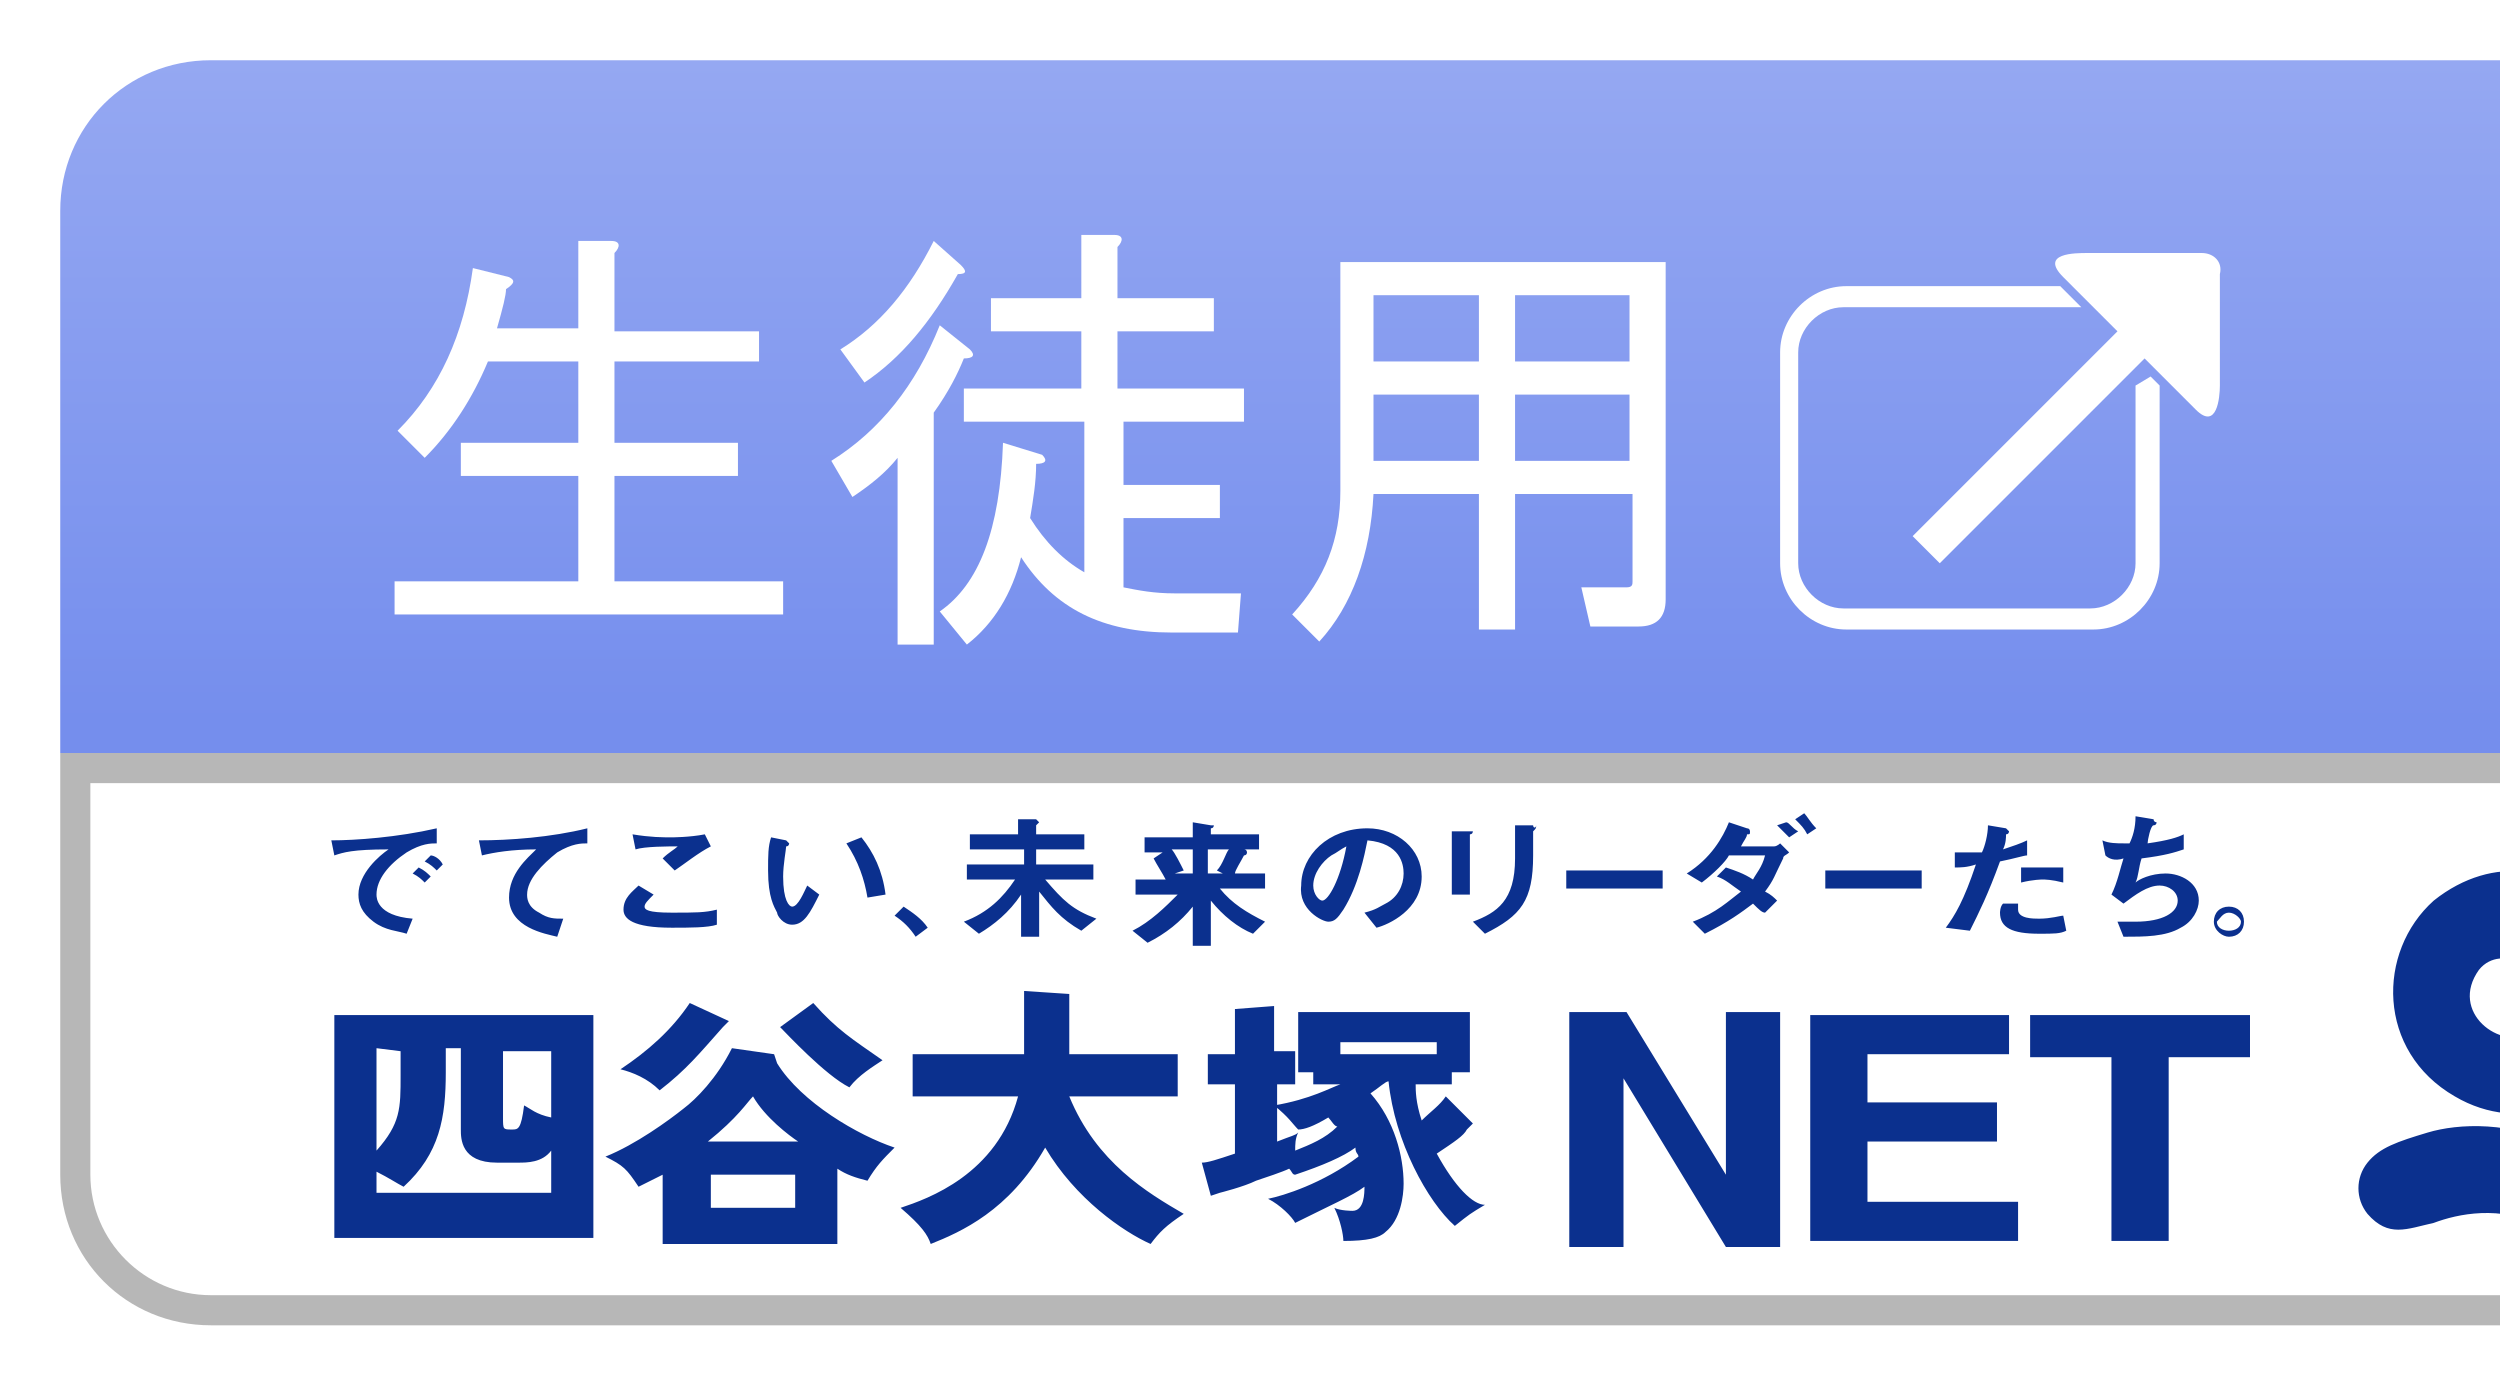 <?xml version="1.0" encoding="utf-8"?>
<!-- Generator: Adobe Illustrator 12.0.0, SVG Export Plug-In . SVG Version: 6.00 Build 51448)  -->
<!DOCTYPE svg PUBLIC "-//W3C//DTD SVG 1.1//EN" "http://www.w3.org/Graphics/SVG/1.1/DTD/svg11.dtd">
<svg version="1.1" xmlns="http://www.w3.org/2000/svg" xmlns:xlink="http://www.w3.org/1999/xlink" width="83" height="46" viewBox="0 0 83 46"
	 style="overflow:hidden;enable-background:new 0 0 165 46;" xml:space="preserve">
<style type="text/css">
<![CDATA[
	.st0{fill:url(#XMLID_1_);}
	.st1{fill:#B7B7B7;}
	.st2{fill:#FFFFFF;}
	.st4{fill:#0B308E;}
]]>
</style>
<filter id="drop-shadow">
	<feGaussianBlur in="SourceAlpha" result="blur" stdDeviation="1"></feGaussianBlur>
	<feOffset in="blur" result="ofsblur" dx="0" dy="0" />
	<feComposite in="ofsblur" in2="SourceGraphic" operator="arithmetic" k1="0" k2="0.3" k3="1" k4="0" />
</filter>
<path class="st2" filter="url(#drop-shadow)" d="M165,39c0,2.8-2.2,5-5,5H7c-2.8,0-5-2.2-5-5V7c0-2.8,2.2-5,5-5h153c2.8,0,5,2.2,5,5V39z"/>
<g>
	<path class="st2" d="M2.5,25.5c0,0.9,0,13.5,0,13.5c0,2.5,2,4.5,4.5,4.5h153c2.5,0,4.5-2,4.5-4.5c0,0,0-12.6,0-13.5
		C163.5,25.5,3.5,25.5,2.5,25.5z"/>
	<path class="st1" d="M165,25H2v14c0,2.8,2.2,5,5,5h153c2.8,0,5-2.2,5-5V25L165,25z M3,26h161v13c0,2.2-1.8,4-4,4H7
		c-2.2,0-4-1.8-4-4V26L3,26z"/>
</g>
<g>
	<linearGradient id="XMLID_2_" gradientUnits="userSpaceOnUse" x1="83.5" y1="2" x2="83.5" y2="24">
		<stop  offset="0" style="stop-color:#95A8F2"/>
		<stop  offset="1" style="stop-color:#758EED"/>
	</linearGradient>
	<path style="fill:url(#XMLID_2_);" d="M160,2H7C4.2,2,2,4.2,2,7v18h163V7C165,4.2,162.8,2,160,2z"/>
</g>
<g>
	<path class="st2" d="M16.5,10.9h2.7V8h1.1c0.3,0,0.3,0.2,0.1,0.4v2.6h4.8V12h-4.8v2.7h4.1v1.1h-4.1v3.5h5.6v1.1H13.1v-1.1h6.1v-3.5
		h-3.9v-1.1h3.9V12h-3c-0.5,1.2-1.2,2.3-2.1,3.2l-0.9-0.9c1.4-1.4,2.2-3.2,2.5-5.4l1.2,0.3c0.2,0.1,0.2,0.2-0.1,0.4
		C16.8,9.8,16.7,10.2,16.5,10.9z"/>
	<path class="st2" d="M31,13.7v7.7h-1.2v-6.2c-0.4,0.5-0.9,0.9-1.5,1.3l-0.7-1.2c1.6-1,2.8-2.5,3.6-4.5l1,0.8
		c0.2,0.2,0.1,0.3-0.2,0.3C31.8,12.4,31.5,13,31,13.7z M28.7,12.7l-0.8-1.1c1.3-0.8,2.3-2,3.1-3.6l0.9,0.8c0.2,0.2,0.2,0.3-0.1,0.3
		C30.9,10.7,29.9,11.9,28.7,12.7z M41.2,19.7L41.1,21h-2.2c-2.3,0-3.9-0.8-5-2.5c-0.3,1.2-0.9,2.2-1.8,2.9l-0.9-1.1
		c1.3-0.9,2-2.7,2.1-5.6l1.3,0.4c0.2,0.2,0.1,0.3-0.2,0.3c0,0.6-0.1,1.2-0.2,1.8c0.5,0.8,1.1,1.4,1.8,1.8V14h-4v-1.1h3.9V11h-3V9.9
		h3V7.8h1.1c0.3,0,0.3,0.2,0.1,0.4v1.7h3.2V11h-3.2v1.9h4.2V14h-4v2.1h3.2v1.1h-3.2v2.3c0.5,0.1,1,0.2,1.7,0.2H41.2z"/>
	<path class="st2" d="M54.1,16.4h-3.8v4.5h-1.2v-4.5h-3.5c-0.1,2-0.7,3.7-1.8,4.9l-0.9-0.9c1.1-1.2,1.6-2.5,1.6-4.1V8.7h10.8v11.2
		c0,0.6-0.3,0.9-0.9,0.9h-1.6l-0.3-1.3h1.5c0.2,0,0.2-0.1,0.2-0.2V16.4z M45.6,9.8V12h3.5V9.8H45.6z M45.6,13.1v2.2h3.5v-2.2H45.6z
		 M50.3,9.8V12h3.8V9.8H50.3z M50.3,13.1v2.2h3.8v-2.2H50.3z"/>
</g>
<path class="st2" d="M73.1,8.4h-3.8c-0.4,0-1.6,0-0.8,0.8c0,0,0.2,0.2,0.4,0.4c0.2,0.2,0.4,0.4,0.7,0.7c0.2,0.2,0.5,0.5,0.7,0.7
	l-6.8,6.8l0.9,0.9l6.8-6.8c0.1,0.1,0.2,0.2,0.3,0.3c0.7,0.7,1.2,1.2,1.4,1.4c0.7,0.7,0.8-0.4,0.8-0.8V9.1
	C73.8,8.7,73.5,8.4,73.1,8.4z M70.9,12.8v5.9c0,0.8-0.7,1.5-1.5,1.5h-8.2c-0.8,0-1.5-0.7-1.5-1.5v-7c0-0.8,0.7-1.5,1.5-1.5h7.6
	c0.1,0,0.2,0,0.3,0c-0.3-0.3-0.5-0.5-0.7-0.7h-7.1c-1.2,0-2.2,1-2.2,2.2v7c0,1.2,1,2.2,2.2,2.2h8.2c1.2,0,2.2-1,2.2-2.2v-5.9
	c-0.1-0.1-0.2-0.2-0.3-0.3L70.9,12.8z"/>
<path class="st4" d="M14.5,28.9l0.2-0.2c-0.1-0.2-0.3-0.3-0.4-0.3l-0.2,0.2C14.3,28.7,14.4,28.8,14.5,28.9z M13.7,29
	c0.2,0.1,0.3,0.2,0.4,0.3l0.2-0.2c-0.1-0.1-0.2-0.2-0.4-0.3L13.7,29z M12.9,28.2c-0.3,0.2-1,0.8-1,1.5c0,0.3,0.1,0.6,0.5,0.9
	c0.4,0.3,0.8,0.3,1.1,0.4l0.2-0.5c-1.2-0.1-1.2-0.7-1.2-0.8c0-0.5,0.4-1,1-1.4c0.5-0.3,0.8-0.3,1-0.3v-0.5c-1.3,0.3-2.7,0.4-3.5,0.4
	l0.1,0.5C11.4,28.3,11.7,28.2,12.9,28.2L12.9,28.2z M17.8,28.2L17.8,28.2c-0.3,0.3-0.9,0.8-0.9,1.6c0,1,1.2,1.2,1.6,1.3l0.2-0.6
	c-0.3,0-0.5,0-0.8-0.2c-0.4-0.2-0.4-0.5-0.4-0.6c0-0.5,0.5-1,1-1.4c0.5-0.3,0.8-0.3,1-0.3v-0.5c-1.2,0.3-2.6,0.4-3.6,0.4l0.1,0.5
	C16.4,28.3,17,28.2,17.8,28.2z M22.5,28.1c-0.1,0.1-0.3,0.2-0.5,0.4l0.4,0.4c0.3-0.2,0.8-0.6,1.2-0.8l-0.2-0.4
	c-0.5,0.1-1.1,0.1-1.1,0.1c-0.3,0-0.7,0-1.3-0.1l0.1,0.5C21.4,28.1,22.2,28.1,22.5,28.1z M22.3,30.8c0.6,0,1.2,0,1.5-0.1l0-0.5
	c-0.4,0.1-0.7,0.1-1.5,0.1c-0.8,0-0.9-0.1-0.9-0.2c0-0.1,0.1-0.2,0.3-0.4l-0.5-0.3c-0.2,0.2-0.5,0.4-0.5,0.8
	C20.7,30.5,21,30.8,22.3,30.8z M29.4,29.7c-0.1-0.8-0.4-1.4-0.8-1.9l-0.5,0.2c0.4,0.6,0.6,1.2,0.7,1.8L29.4,29.7z M26.3,30.7
	c0.4,0,0.6-0.4,0.9-1l-0.4-0.3c-0.1,0.2-0.3,0.7-0.5,0.7c-0.1,0-0.3-0.2-0.3-1c0-0.4,0.1-0.9,0.1-1c0.1,0,0.1-0.1,0.1-0.1
	c0,0-0.1-0.1-0.1-0.1l-0.5-0.1c-0.1,0.3-0.1,0.6-0.1,1.1c0,0.9,0.2,1.2,0.3,1.4C25.8,30.4,26,30.7,26.3,30.7z M30.4,31.1l0.4-0.3
	c-0.2-0.3-0.5-0.5-0.8-0.7l-0.3,0.3C30,30.6,30.2,30.8,30.4,31.1z M32,30.6l0.5,0.4c0.5-0.3,1-0.7,1.4-1.3h0v1.4h0.6v-1.5h0
	c0.4,0.5,0.7,0.9,1.4,1.3l0.5-0.4c-0.8-0.3-1.1-0.6-1.7-1.3h1.6v-0.5h-1.9v-0.5h1.6v-0.5h-1.6v-0.3c0.1-0.1,0.1-0.1,0.1-0.1
	c0,0,0,0-0.1-0.1l-0.6,0v0.5h-1.6v0.5H34v0.5h-1.9v0.5h1.6C33.3,29.8,32.8,30.3,32,30.6z M40.2,31.1v-1.2h0c0.4,0.5,0.9,0.9,1.4,1.1
	l0.4-0.4c-0.6-0.3-1.1-0.6-1.5-1.1H42V29h-1c0-0.1,0.2-0.4,0.3-0.6c0,0,0.1,0,0.1-0.1c0,0,0-0.1-0.1-0.1L41,28.2v0h0.8v-0.5h-1.6
	v-0.2c0.1,0,0.1-0.1,0.1-0.1c0,0,0,0-0.1,0l-0.6-0.1v0.5H38v0.5h0.6v0l-0.3,0.2c0.1,0.2,0.3,0.5,0.4,0.7h-1v0.5h1.4
	c-0.4,0.4-0.9,0.9-1.5,1.2l0.5,0.4c0.6-0.3,1.1-0.7,1.5-1.2h0v1.3H40.2z M40.2,28.2h0.6c-0.1,0.1-0.2,0.5-0.4,0.7l0.2,0.1v0h-0.5
	V28.2z M39,29L39,29l0.3-0.1c-0.1-0.2-0.3-0.6-0.4-0.7h0.7V29H39z M44.1,30.6c0.2,0,0.3-0.1,0.5-0.4c0.5-0.8,0.7-1.8,0.8-2.3
	c1.1,0.1,1.2,0.8,1.2,1.1c0,0.4-0.2,0.8-0.6,1c-0.2,0.1-0.3,0.2-0.7,0.3l0.4,0.5c0.4-0.1,1.5-0.6,1.5-1.7c0-0.9-0.8-1.6-1.8-1.6
	c-1.3,0-2.2,0.9-2.2,1.9C43.1,30.2,43.9,30.6,44.1,30.6z M44.2,28.4c0.2-0.1,0.3-0.2,0.5-0.3c-0.2,1.1-0.6,1.8-0.8,1.8
	c-0.1,0-0.3-0.2-0.3-0.5C43.6,29,43.9,28.6,44.2,28.4z M50.9,27.4l-0.6,0c0,0.4,0,0.7,0,1.1c0,1.4-0.6,1.8-1.4,2.1l0.4,0.4
	c1.2-0.6,1.6-1.1,1.6-2.6c0-0.4,0-0.6,0-0.8c0.1-0.1,0.1-0.1,0.1-0.2C51,27.5,50.9,27.5,50.9,27.4z M48.8,27.7
	c0.1,0,0.1-0.1,0.1-0.1c0,0-0.1,0-0.1,0l-0.6,0v2.1h0.6V27.7z M55.2,28.9h-3.2v0.6h3.2V28.9z M59.9,27l-0.3,0.2
	c0.2,0.2,0.3,0.3,0.4,0.5l0.3-0.2C60.1,27.3,60,27.1,59.9,27z M58.9,28.1h-1.1c0.1-0.2,0.2-0.3,0.2-0.4c0.1,0,0.1,0,0.1-0.1
	c0,0,0-0.1-0.1-0.1l-0.6-0.2c-0.2,0.5-0.6,1.2-1.4,1.7l0.5,0.3c0.4-0.3,0.8-0.7,0.9-0.9h1.2c-0.1,0.4-0.3,0.6-0.4,0.8
	c-0.3-0.2-0.6-0.3-0.9-0.4l-0.3,0.3c0.3,0.1,0.5,0.3,0.8,0.5c-0.4,0.3-0.8,0.7-1.6,1l0.4,0.4c0.8-0.4,1.2-0.7,1.6-1
	c0.2,0.2,0.3,0.3,0.4,0.3l0.4-0.4c-0.1-0.1-0.2-0.2-0.4-0.3c0.3-0.4,0.3-0.5,0.6-1.1c0-0.1,0.1-0.1,0.2-0.2L59.1,28
	C59.1,28,59,28.1,58.9,28.1z M59.3,27.3L59,27.4c0.1,0.1,0.3,0.3,0.4,0.4l0.3-0.2C59.5,27.5,59.4,27.3,59.3,27.3z M63.8,28.9h-3.2
	v0.6h3.2V28.9z M67.1,29.3c0.4-0.1,0.7-0.1,0.7-0.1c0.1,0,0.3,0,0.7,0.1v-0.5c-0.1,0-0.3,0-0.6,0c-0.3,0-0.6,0-0.8,0V29.3z
	 M65.4,30.9c0.3-0.6,0.6-1.2,1-2.3c0.5-0.1,0.8-0.2,0.9-0.2v-0.5c-0.2,0.1-0.5,0.2-0.8,0.3c0.1-0.2,0.1-0.4,0.1-0.5
	c0.1,0,0.1-0.1,0.1-0.1c0,0-0.1-0.1-0.1-0.1l-0.6-0.1c0,0.3-0.1,0.7-0.2,0.9c-0.2,0-0.6,0-0.9,0l0,0.5c0.2,0,0.4,0,0.7-0.1
	c-0.4,1.2-0.7,1.7-1,2.1L65.4,30.9z M67,30.2c0,0,0-0.1,0-0.2L66.5,30c-0.1,0.1-0.1,0.3-0.1,0.3c0,0.5,0.4,0.7,1.3,0.7
	c0.5,0,0.7,0,0.9-0.1l-0.1-0.5c-0.1,0-0.4,0.1-0.8,0.1C67.5,30.5,67,30.5,67,30.2z M70.5,28.5c-0.1,0.3-0.2,0.8-0.4,1.2l0.4,0.3
	c0.4-0.3,0.8-0.6,1.2-0.6c0.3,0,0.6,0.2,0.6,0.5c0,0.4-0.5,0.7-1.4,0.7c-0.1,0-0.3,0-0.6,0l0.2,0.5c0.7,0,1.4,0,1.9-0.3
	c0.4-0.2,0.6-0.6,0.6-0.9c0-0.6-0.6-0.9-1.1-0.9c-0.5,0-0.9,0.2-1,0.3l0,0c0.1-0.2,0.1-0.5,0.2-0.8c0.8-0.1,1.1-0.2,1.4-0.3v-0.5
	c-0.2,0.1-0.5,0.2-1.2,0.3c0-0.1,0.1-0.6,0.2-0.6c0.1,0,0.1-0.1,0.1-0.1c0,0-0.1,0-0.1-0.1l-0.6-0.1c0,0.4-0.1,0.7-0.2,0.9
	c-0.1,0-0.1,0-0.2,0c-0.2,0-0.5,0-0.7-0.1l0.1,0.5C70,28.5,70.2,28.6,70.5,28.5z M74,31.1c0.3,0,0.5-0.2,0.5-0.5
	c0-0.3-0.2-0.5-0.5-0.5c-0.3,0-0.5,0.2-0.5,0.5C73.5,30.9,73.8,31.1,74,31.1z M74,30.3c0.2,0,0.4,0.2,0.4,0.3c0,0.2-0.2,0.3-0.4,0.3
	c-0.2,0-0.4-0.1-0.4-0.3C73.7,30.5,73.8,30.3,74,30.3z M11.1,41.1h1.4v0h5.7v0h1.5v-7.4h-8.6V41.1z M16.6,34.9h1.7v2.2l0,0
	c-0.5-0.1-0.7-0.3-0.9-0.4c-0.1,0.8-0.2,0.8-0.4,0.8c-0.3,0-0.3,0-0.3-0.4V34.9z M13.3,34.9l0,0.8c0,1.1,0,1.6-0.8,2.5l0,0l0-3.4
	L13.3,34.9z M12.5,38.9L12.5,38.9c0.4,0.2,0.7,0.4,0.9,0.5c1.2-1.1,1.4-2.3,1.4-3.8v-0.8h0.5v2.7c0,0.3,0,1.1,1.2,1.1h0.7
	c0.3,0,0.8,0,1.1-0.4l0-0.1v1.5h-5.8L12.5,38.9z M25.8,35.3L25.7,35l-1.4-0.2c-0.5,1-1.2,1.7-1.6,2c-0.5,0.4-1.6,1.2-2.6,1.6
	c0.6,0.3,0.7,0.4,1.1,1c0.2-0.1,0.4-0.2,0.8-0.4v2.3h5.8v-2.5c0.3,0.2,0.6,0.3,1,0.4c0.3-0.5,0.5-0.7,0.9-1.1
	C28.5,37.7,26.6,36.6,25.8,35.3z M26.4,40.1h-2.8V39h2.8V40.1z M23.5,37.9c1-0.8,1.3-1.3,1.5-1.5c0.4,0.7,1.2,1.3,1.5,1.5H23.5z
	 M25.9,34.1c0.2,0.2,1.5,1.6,2.3,2c0.3-0.4,0.8-0.7,1.1-0.9c-1-0.7-1.5-1-2.3-1.9L25.9,34.1z M47.7,38.3c0.6-0.4,0.9-0.6,1-0.8
	c0.1-0.1,0.2-0.2,0.2-0.2l-0.9-0.9c-0.2,0.3-0.5,0.5-0.8,0.8c-0.2-0.6-0.2-1-0.2-1.2h1.2v-0.4h0.6v-2h-5.7v2h0.5V36h0.9
	c-0.3,0.1-1,0.5-2.2,0.7c0.5,0.4,0.6,0.6,0.8,0.8c0.2,0,0.5-0.1,1-0.4c0.1,0.1,0.2,0.3,0.3,0.3C44,37.8,43.5,38,43,38.2
	c0-0.2,0-0.4,0.1-0.6c-0.1,0.1-0.2,0.1-0.7,0.3V36H43v-1.1h-0.7v-1.2l0-0.3L41,33.5v1.5h-0.9V36H41v2.3c-0.6,0.2-0.9,0.3-1.1,0.3
	l0.3,1.1c0,0,0.3-0.1,0.3-0.1c0,0,0.8-0.2,1.2-0.4c0.3-0.1,0.9-0.3,1.1-0.4c0.1,0.1,0.1,0.2,0.2,0.2c0.9-0.3,1.6-0.6,2-0.9
	c0,0.2,0.1,0.2,0.1,0.3c-1.2,0.9-2.5,1.3-3,1.4c0.4,0.2,0.8,0.6,0.9,0.8c1.2-0.6,1.9-0.9,2.3-1.2c0,0.2,0,0.8-0.4,0.8
	c0,0-0.4,0-0.6-0.1c0.2,0.4,0.3,0.9,0.3,1.1c0.8,0,1.2-0.1,1.4-0.3c0.5-0.4,0.6-1.2,0.6-1.6c0-0.9-0.3-2.1-1.1-3
	c0.3-0.2,0.5-0.4,0.6-0.4c0.2,2,1.3,4,2.2,4.8c0.5-0.4,0.5-0.4,1-0.7C48.9,40,48.3,39.4,47.7,38.3z M44.5,35v-0.4h3.2V35H44.5z
	 M35.5,36.4h3.6V35h-3.6v-2L34,32.9V35h-3.7v1.4h3.5c-0.7,2.6-3,3.4-3.9,3.7c0.7,0.6,0.9,0.9,1,1.2c1-0.4,2.6-1.1,3.8-3.2
	c1,1.7,2.6,2.8,3.5,3.2c0.3-0.4,0.5-0.6,1.1-1C38.1,39.6,36.4,38.6,35.5,36.4z M24,34.1c0.2-0.2,0.2-0.2,0.2-0.2l-1.3-0.6
	c-0.6,0.9-1.4,1.6-2.3,2.2c0.4,0.1,0.9,0.3,1.3,0.7C22.8,35.5,23.2,35,24,34.1z M81.5,36.4c2.2,1.3,4.7,0.2,5.4-1.3
	c0.7-1.4,0.4-2.6-0.4-3.2c-0.6-0.5-0.8-0.5-1-1.5c-0.3-1.6-2.7-2.1-4.7-0.5C78.9,31.6,78.9,34.9,81.5,36.4z M82.3,32.2
	c0.4-0.5,1-0.4,1.2-0.3c0.2,0.1,0.2,0.3,0.2,0.5c0,0.3,0.2,0.5,0.5,0.6c0.4,0.2,0.5,0.8-0.1,1.3C83,34.9,81.3,33.6,82.3,32.2z
	 M91.9,38.8c-0.4-1-1.5-1-2.5-0.5c-0.7,0.4-2.6,0.7-4.3-0.2c-1.7-0.9-3.5-0.8-4.5-0.5c-1,0.3-1.6,0.5-2,1c-0.4,0.5-0.4,1.2,0,1.7
	c0.7,0.8,1.3,0.5,2.2,0.3c0.8-0.3,2.2-0.6,3.6,0.1c2.7,1.2,4,1.1,6.2,0.3C91.7,40.6,92.3,39.7,91.9,38.8z M57.3,39L57.3,39L54,33.6
	h-1.9v7.8h1.8v-5.6h0l3.4,5.6h1.8v-7.8h-1.8V39z M67.4,35.1h2.7v6.1h1.9v-6.1h2.7v-1.4h-7.3V35.1z M62,37.9h4.3v-1.3H62v-1.6h4.7
	v-1.3h-6.6v7.5H67v-1.3H62V37.9z"/>
</svg>
